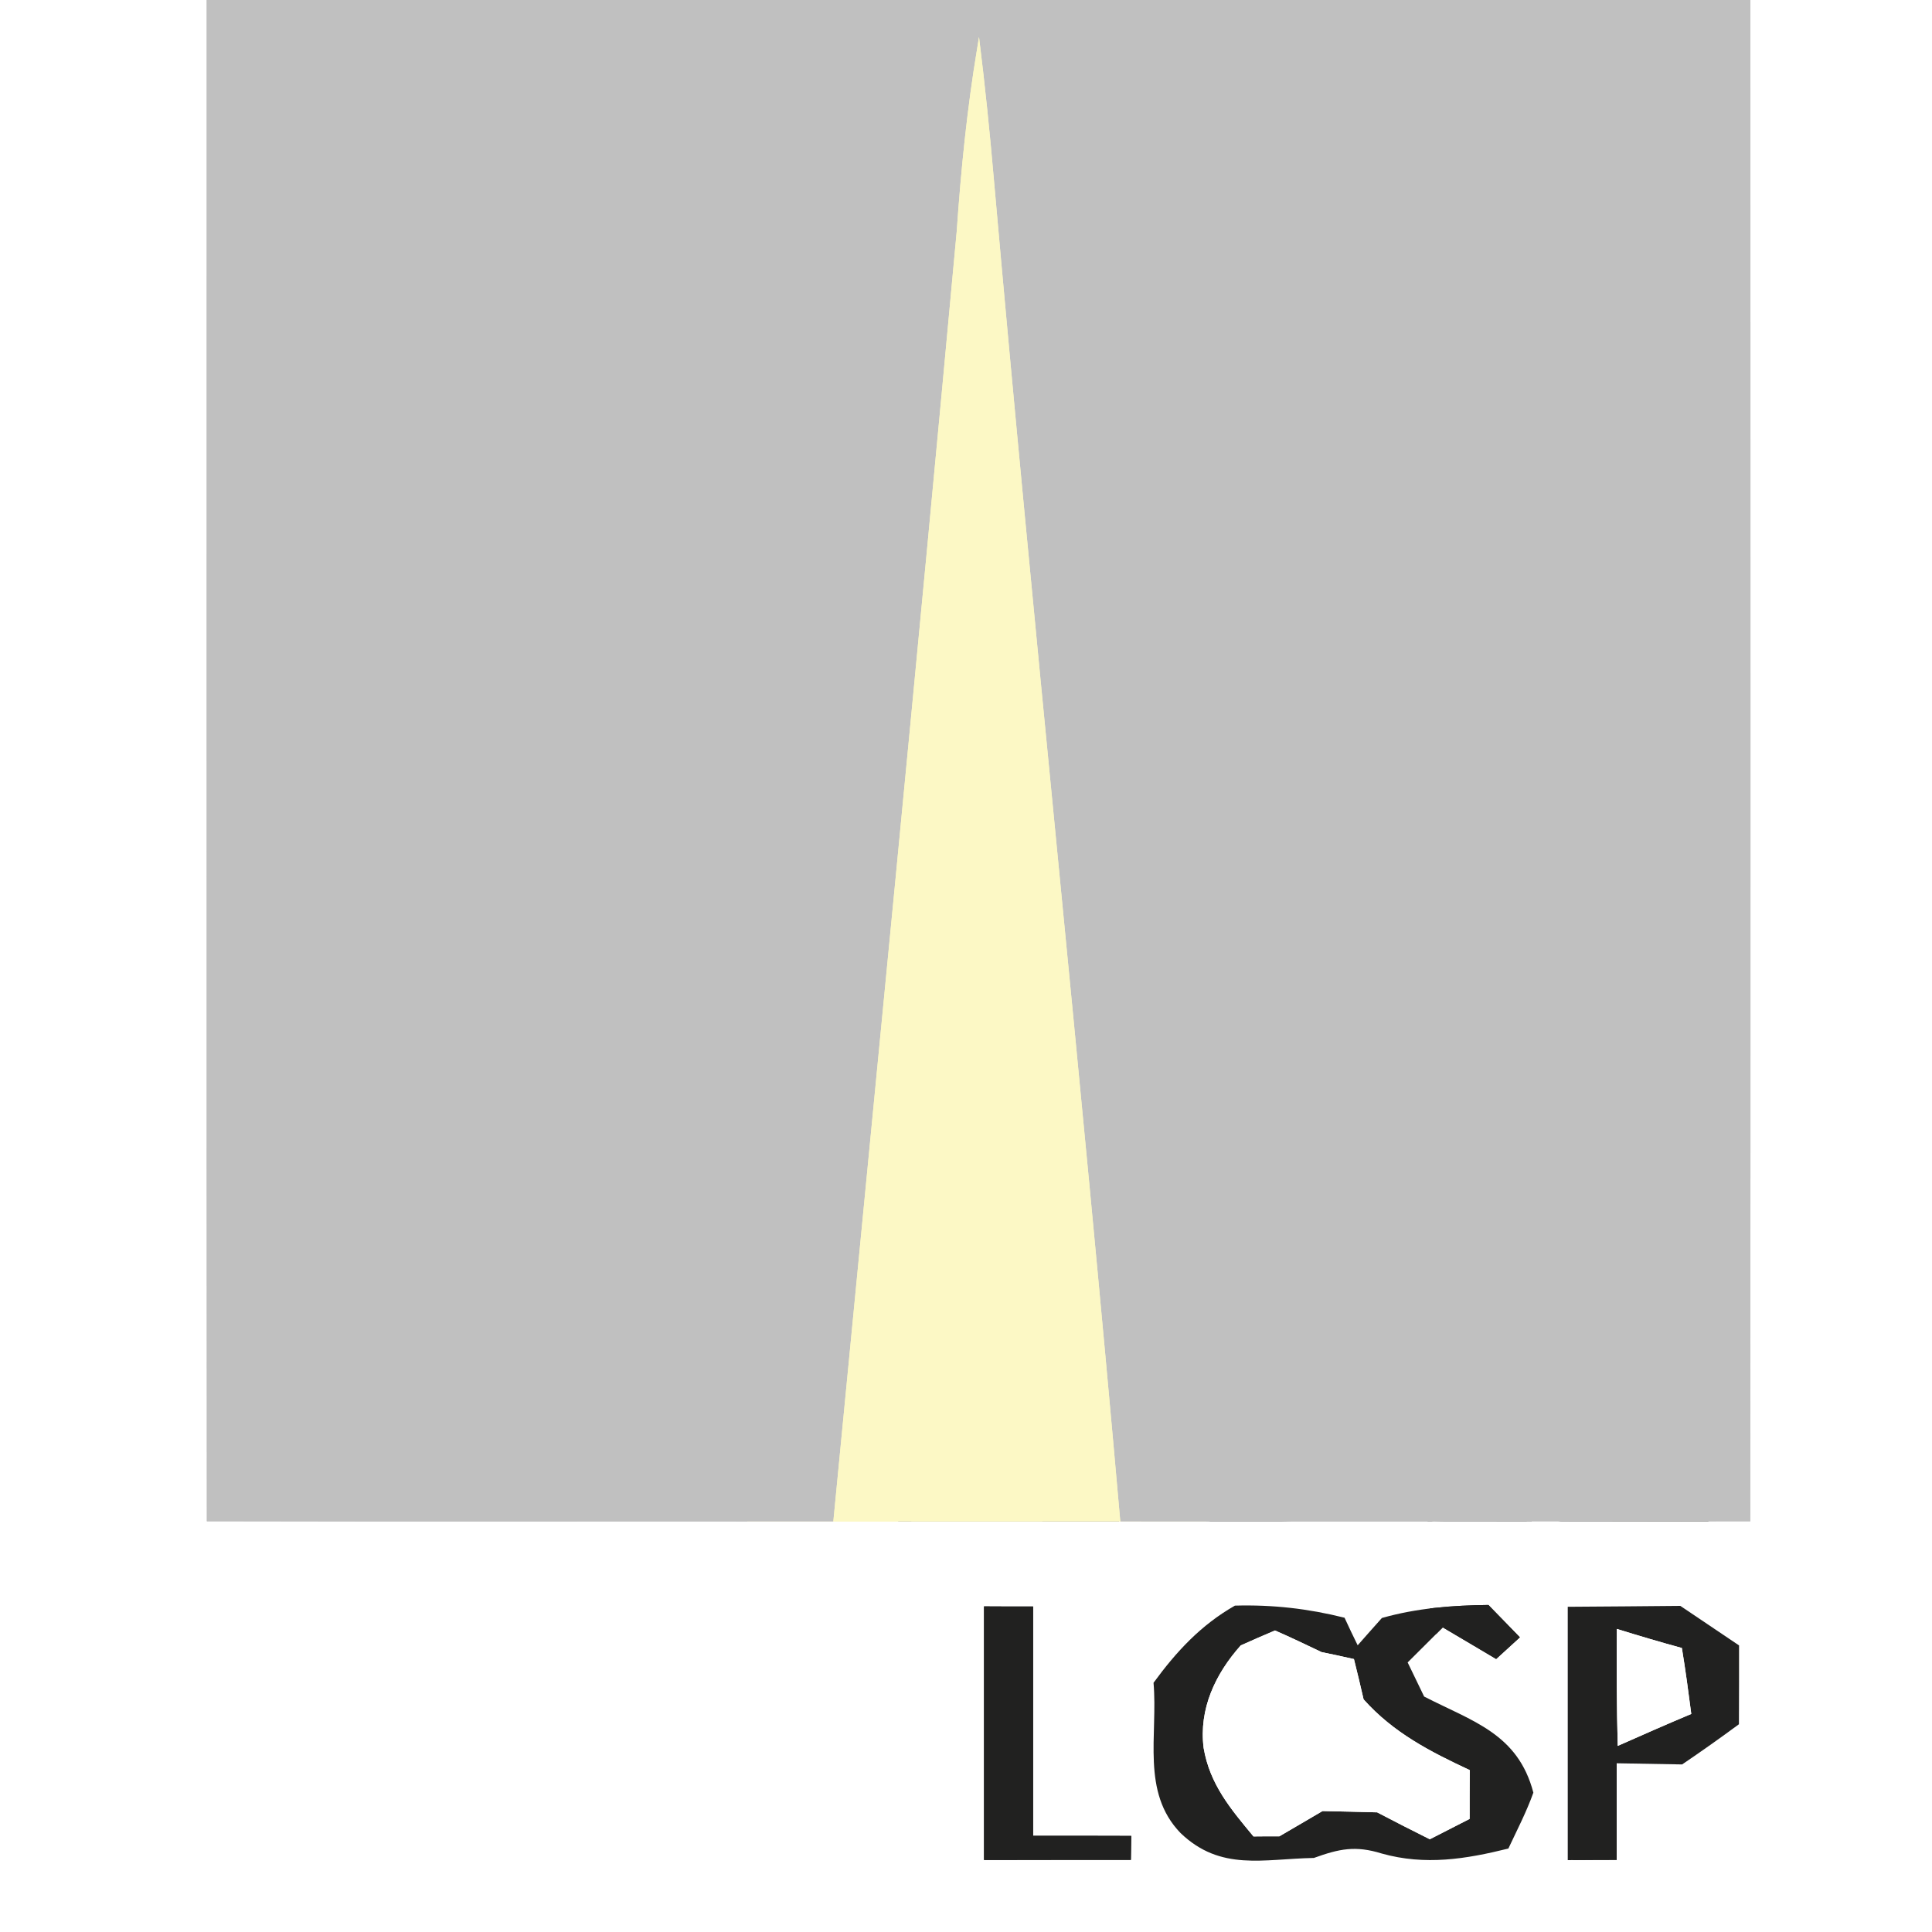 <?xml version="1.0" encoding="UTF-8" standalone="no"?>
<!DOCTYPE svg PUBLIC "-//W3C//DTD SVG 1.1//EN" "http://www.w3.org/Graphics/SVG/1.1/DTD/svg11.dtd">
<svg xmlns="http://www.w3.org/2000/svg" version="1.1" viewBox="0 0 150 150" width="150.0pt" height="150.0pt" xmlns:xlink="http://www.w3.org/1999/xlink">
<rect x="0" y="0" width="150" height="150" fill="#808080" stroke="none"/>
<defs>
<path d="M 0.00 0.00 L 16.05 0.00 C 16.06 39.37 16.03 78.74 16.06 118.11 C 32.27 118.15 48.49 118.11 64.70 118.13 C 72.12 118.14 79.55 118.14 86.98 118.13 C 103.28 118.12 119.59 118.15 135.89 118.11 C 135.92 78.74 135.90 39.37 135.90 0.00 L 150.00 0.00 L 150.00 150.00 L 0.00 150.00 L 0.00 0.00 Z M 76.40 144.41 C 80.20 144.40 84.00 144.40 87.80 144.40 L 87.83 142.54 C 85.29 142.53 82.75 142.53 80.21 142.53 C 80.21 136.60 80.21 130.66 80.21 124.73 C 78.94 124.73 77.67 124.73 76.40 124.72 C 76.40 131.28 76.40 137.85 76.40 144.41 Z M 89.56 130.65 C 89.91 134.72 88.58 139.14 91.66 142.32 C 94.78 145.31 98.09 144.32 102.01 144.25 C 103.98 143.54 105.23 143.27 107.29 143.91 C 110.65 144.85 113.81 144.34 117.11 143.52 C 117.78 142.09 118.52 140.67 119.05 139.18 C 117.85 134.59 114.32 133.65 110.57 131.72 C 110.15 130.84 109.72 129.96 109.29 129.07 C 110.20 128.17 111.11 127.26 112.02 126.35 C 113.40 127.17 114.79 127.98 116.16 128.80 L 118.00 127.12 C 117.19 126.28 116.38 125.45 115.56 124.61 C 112.75 124.64 110.01 124.85 107.29 125.62 C 106.66 126.33 106.03 127.03 105.41 127.74 C 105.06 127.03 104.72 126.32 104.39 125.60 C 101.54 124.89 98.82 124.58 95.88 124.66 C 93.24 126.16 91.33 128.23 89.56 130.65 Z M 121.72 124.75 C 121.72 131.30 121.72 137.86 121.72 144.42 C 122.99 144.41 124.26 144.40 125.52 144.40 C 125.52 141.90 125.52 139.40 125.52 136.90 C 127.22 136.93 128.91 136.96 130.60 136.99 C 132.09 135.98 133.56 134.94 135.01 133.87 C 135.02 131.83 135.02 129.79 135.02 127.75 C 133.50 126.72 131.98 125.71 130.46 124.68 C 127.55 124.71 124.63 124.73 121.72 124.75 Z" id="p0" />
<path d="M 16.05 0.00 L 135.90 0.00 C 135.90 39.37 135.92 78.74 135.89 118.11 C 119.59 118.15 103.28 118.12 86.98 118.13 C 83.93 83.40 80.23 48.73 77.17 14.00 C 76.85 10.28 76.47 6.57 76.01 2.87 L 75.93 3.37 L 75.87 3.74 C 75.08 8.46 74.61 13.19 74.28 17.96 C 71.21 51.36 67.92 84.74 64.70 118.13 C 48.49 118.11 32.27 118.15 16.06 118.11 C 16.03 78.74 16.06 39.37 16.05 0.00 Z" id="p1" />
<path d="M 75.87 3.74 L 75.93 3.37 L 76.01 2.87 C 76.47 6.57 76.85 10.28 77.17 14.00 C 80.23 48.73 83.93 83.40 86.98 118.13 C 79.55 118.14 72.12 118.14 64.70 118.13 C 67.92 84.74 71.21 51.36 74.28 17.96 C 74.61 13.19 75.08 8.46 75.87 3.74 Z" id="p2" />
<path d="M 76.40 124.72 C 77.67 124.73 78.94 124.73 80.21 124.73 C 80.21 130.66 80.21 136.60 80.21 142.53 C 82.75 142.53 85.29 142.53 87.83 142.54 L 87.80 144.40 C 84.00 144.40 80.20 144.40 76.40 144.41 C 76.40 137.85 76.40 131.28 76.40 124.72 Z" id="p3" />
<path d="M 95.88 124.66 C 98.82 124.58 101.54 124.89 104.39 125.60 C 104.72 126.32 105.06 127.03 105.41 127.74 C 106.03 127.03 106.66 126.33 107.29 125.62 C 110.01 124.85 112.75 124.64 115.56 124.61 C 116.38 125.45 117.19 126.28 118.00 127.12 L 116.16 128.80 C 114.79 127.98 113.40 127.17 112.02 126.35 C 111.11 127.26 110.20 128.17 109.29 129.07 C 109.72 129.96 110.15 130.84 110.57 131.72 C 114.32 133.65 117.85 134.59 119.05 139.18 C 118.52 140.67 117.78 142.09 117.11 143.52 C 113.81 144.34 110.65 144.85 107.29 143.91 C 105.23 143.27 103.98 143.54 102.01 144.25 C 98.09 144.32 94.78 145.31 91.66 142.32 C 88.58 139.14 89.91 134.72 89.56 130.65 C 91.33 128.23 93.24 126.16 95.88 124.66 Z M 96.33 127.75 C 94.36 129.96 93.07 132.68 93.45 135.71 C 93.93 138.54 95.55 140.45 97.32 142.58 C 97.99 142.57 98.66 142.57 99.33 142.57 C 100.45 141.91 101.57 141.27 102.68 140.61 C 104.09 140.64 105.51 140.67 106.92 140.71 C 108.28 141.42 109.64 142.12 111.01 142.80 C 112.04 142.27 113.07 141.75 114.10 141.22 C 114.10 139.96 114.10 138.69 114.11 137.43 C 111.02 135.99 108.17 134.52 105.87 131.94 C 105.63 130.89 105.38 129.85 105.12 128.81 C 104.29 128.62 103.45 128.44 102.61 128.27 C 101.41 127.70 100.21 127.12 98.99 126.59 C 98.10 126.97 97.21 127.35 96.33 127.75 Z" id="p4" />
<path d="M 121.72 124.75 C 124.63 124.73 127.55 124.71 130.46 124.68 C 131.98 125.71 133.50 126.72 135.02 127.75 C 135.02 129.79 135.02 131.83 135.01 133.87 C 133.56 134.94 132.09 135.98 130.60 136.99 C 128.91 136.96 127.22 136.93 125.52 136.90 C 125.52 139.40 125.52 141.90 125.52 144.40 C 124.26 144.40 122.99 144.41 121.72 144.42 C 121.72 137.86 121.72 131.30 121.72 124.75 Z M 125.53 126.47 C 125.51 129.49 125.52 132.52 125.60 135.55 C 127.50 134.71 129.40 133.87 131.31 133.07 C 131.09 131.36 130.86 129.65 130.58 127.95 C 128.89 127.49 127.21 126.99 125.53 126.47 Z" id="p5" />
<path d="M 98.99 126.59 C 100.21 127.12 101.41 127.70 102.61 128.27 C 103.45 128.44 104.29 128.62 105.12 128.81 C 105.38 129.85 105.63 130.89 105.87 131.94 C 108.17 134.52 111.02 135.99 114.11 137.43 C 114.10 138.69 114.10 139.96 114.10 141.22 C 113.07 141.75 112.04 142.27 111.01 142.80 C 109.64 142.12 108.28 141.42 106.92 140.71 C 105.51 140.67 104.09 140.64 102.68 140.61 C 101.57 141.27 100.45 141.91 99.33 142.57 C 98.66 142.57 97.99 142.57 97.32 142.58 C 95.55 140.45 93.93 138.54 93.45 135.71 C 93.07 132.68 94.36 129.96 96.33 127.75 C 97.21 127.35 98.10 126.97 98.99 126.59 Z" id="p6" />
<path d="M 125.53 126.47 C 127.21 126.99 128.89 127.49 130.58 127.95 C 130.86 129.65 131.09 131.36 131.31 133.07 C 129.40 133.87 127.50 134.71 125.60 135.55 C 125.52 132.52 125.51 129.49 125.53 126.47 Z" id="p7" />
</defs>
<g stroke-width="10pt">
<use stroke="#ffffff" xlink:href="#p0" />
<use stroke="#c0c0c0" xlink:href="#p1" />
<use stroke="#fcf8c5" xlink:href="#p2" />
<use stroke="#212120" xlink:href="#p3" />
<use stroke="#212120" xlink:href="#p4" />
<use stroke="#212120" xlink:href="#p5" />
<use stroke="#ffffff" xlink:href="#p6" />
<use stroke="#ffffff" xlink:href="#p7" />
</g>
<g>
<use fill="#ffffff" xlink:href="#p0" />
<use fill="#c0c0c0" xlink:href="#p1" />
<use fill="#fcf8c5" xlink:href="#p2" />
<use fill="#212120" xlink:href="#p3" />
<use fill="#212120" xlink:href="#p4" />
<use fill="#212120" xlink:href="#p5" />
<use fill="#ffffff" xlink:href="#p6" />
<use fill="#ffffff" xlink:href="#p7" />
</g>
</svg>